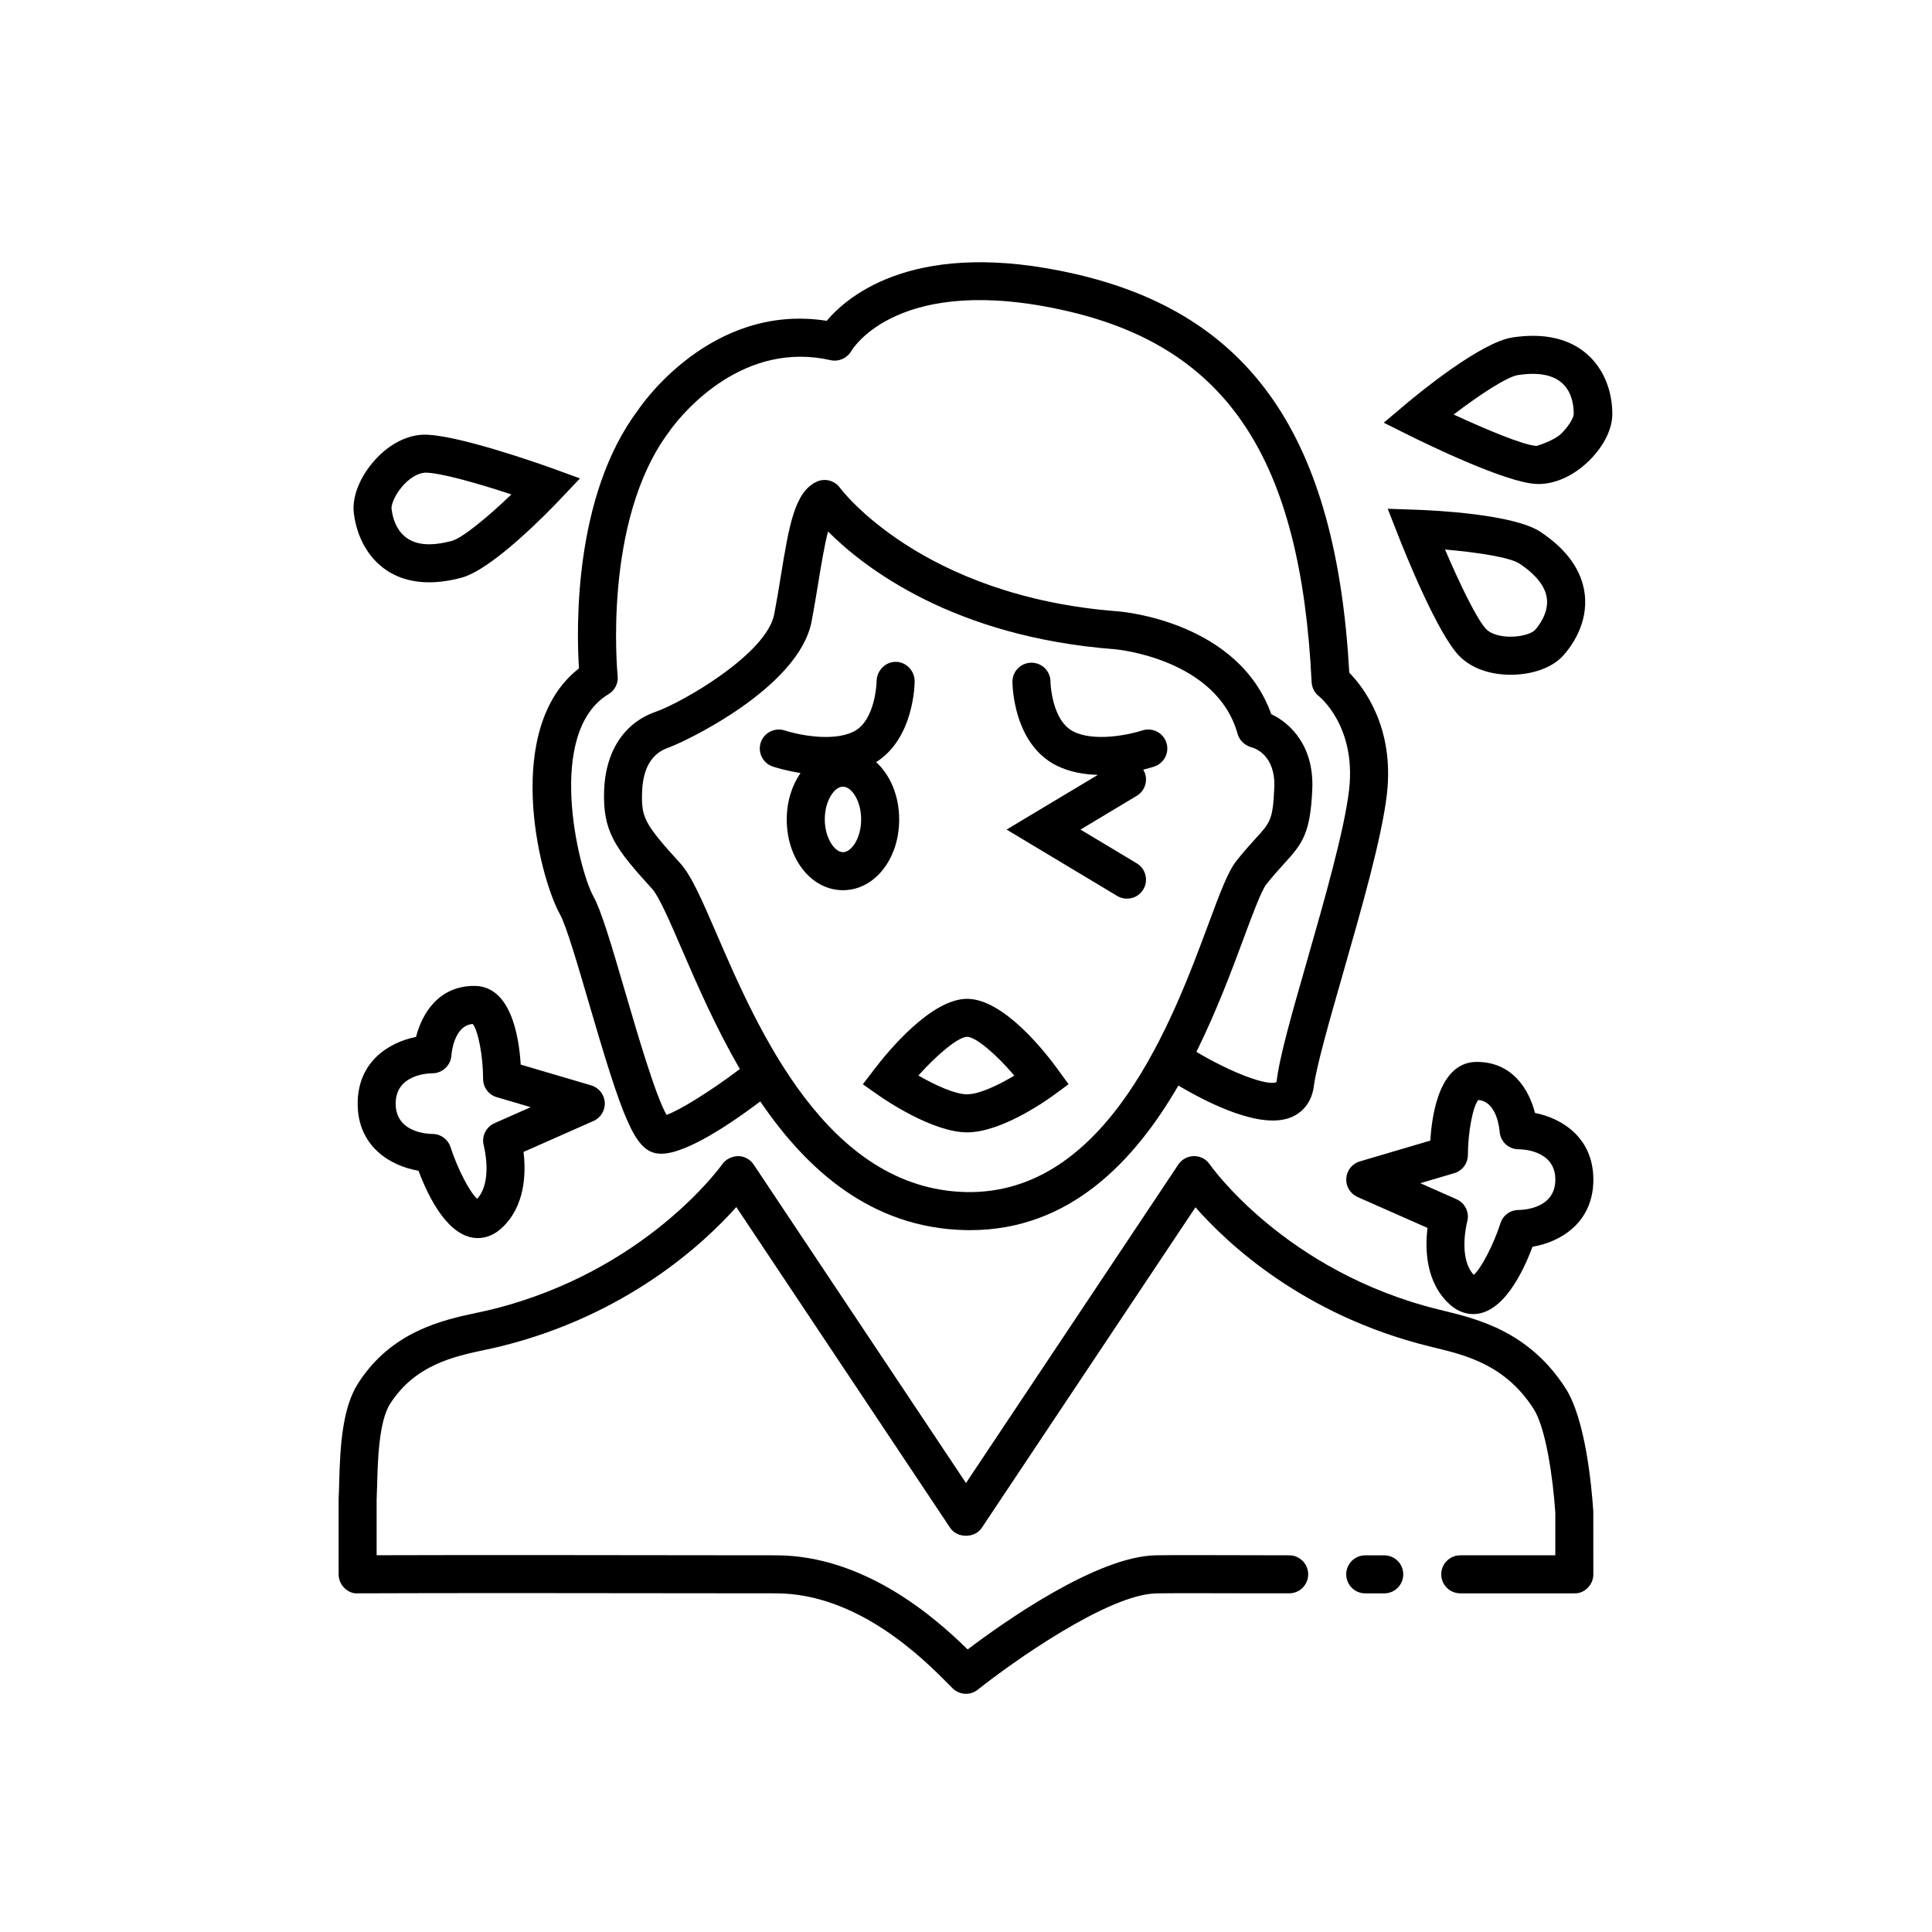 <?xml version="1.0" encoding="UTF-8"?>
<!-- Uploaded to: SVG Repo, www.svgrepo.com, Generator: SVG Repo Mixer Tools -->
<svg fill="#000000" width="800px" height="800px" version="1.1" viewBox="144 144 512 512" xmlns="http://www.w3.org/2000/svg">
 <g>
  <path d="m382.29 361.15c0-6.332-2.402-11.801-6.109-15.18 10.066-6.324 10.211-20.793 10.211-21.426 0-2.777-2.242-5.148-5.019-5.148h-0.02c-2.766 0-5.019 2.363-5.039 5.133 0 0.105-0.242 10.395-6.066 13.336-5.668 2.852-15.09 0.77-18.254-0.277-2.625-0.871-5.488 0.539-6.379 3.168-0.887 2.637 0.535 5.496 3.176 6.383 0.656 0.215 3.512 1.125 7.356 1.719-2.254 3.273-3.652 7.527-3.652 12.297 0 10.52 6.543 18.758 14.895 18.758 8.363-0.004 14.902-8.242 14.902-18.762zm-14.898 8.684c-2.227 0-4.816-3.793-4.816-8.68 0-4.969 2.543-8.68 4.816-8.68 2.277 0 4.82 3.715 4.82 8.68s-2.543 8.68-4.82 8.68z"/>
  <path d="m551.04 272.25 0.707 0.02c4.578 0 9.531-2.316 13.551-6.352 3.809-3.82 5.984-8.273 5.984-12.219-0.012-10.305-6.5-20.703-20.984-20.703-1.715 0-3.535 0.141-5.422 0.418-8.48 1.254-25.07 14.938-28.309 17.668l-5.863 4.941 6.867 3.422c4.152 2.066 25.277 12.395 33.469 12.805zm-4.719-28.863c1.395-0.211 2.695-0.312 3.906-0.312 9.488 0 10.82 6.664 10.828 10.641 0 0.84-1.094 2.977-3.188 5.082-2.031 2.035-6.418 3.309-6.68 3.379-3.516-0.211-13.199-4.297-21.957-8.324 6.973-5.32 14.219-10.043 17.09-10.465z"/>
  <path d="m257.72 298.32c0.004 0 0.004 0 0 0 2.648 0 5.531-0.414 8.566-1.219 8.289-2.207 23.219-17.672 26.137-20.75l5.269-5.57-7.211-2.625c-2.621-0.953-26.48-9.445-34.703-8.941-4.594 0.289-9.344 2.988-13.043 7.406-3.586 4.281-5.441 9.262-4.973 13.312 0.969 8.477 6.781 18.379 19.957 18.387zm-7.262-25.242c1.875-2.242 4.156-3.703 6.242-3.824 4.039 0 14.242 2.938 22.824 5.773-6.324 6.074-13.023 11.586-15.84 12.332-2.191 0.586-4.195 0.883-5.969 0.883-7.715 0-9.547-5.93-9.957-9.473-0.086-0.875 0.695-3.293 2.699-5.691z"/>
  <path d="m552.27 284.97c-7.125-4.758-28.617-5.734-32.848-5.879l-7.664-0.266 2.805 7.144c1.691 4.316 10.43 26.145 16.242 31.953 3.152 3.152 7.957 4.891 13.516 4.891h0.012c5.856 0 11.062-1.898 13.934-5.078 2.047-2.266 6.691-8.398 5.688-16.402-0.793-6.215-4.723-11.719-11.684-16.363zm-1.504 26.012c-0.637 0.707-3.125 1.754-6.449 1.754-2.746 0-5.195-0.742-6.398-1.941-2.457-2.465-7.164-12.258-10.969-21.16 8.73 0.734 17.305 2.106 19.723 3.723 4.422 2.949 6.856 6.051 7.262 9.219 0.496 3.984-2.293 7.438-3.168 8.406z"/>
  <path d="m304.27 436.14c-0.137-2.106-1.578-3.906-3.602-4.508l-18.676-5.5c-0.469-7.707-2.684-20.859-12.305-20.859-9.508 0-13.863 7.394-15.434 13.516-7.324 1.461-15.469 6.656-15.469 17.68 0 11.348 8.645 16.523 16.125 17.793 2.644 7.055 7.957 17.84 15.707 17.84 1.527 0 3.82-0.422 6.09-2.438 6.613-5.848 6.695-15 6.031-20.391l18.535-8.195c1.938-0.855 3.133-2.824 2.996-4.938zm-29.238 5.527c-2.281 1.004-3.477 3.551-2.816 5.961 0.023 0.105 2.453 9.508-1.762 14.066-1.969-1.742-5.18-7.891-7.062-13.699-0.676-2.074-2.609-3.488-4.793-3.488-0.996 0-9.742-0.227-9.742-8.035 0-7.535 8.137-8.02 9.742-8.039 2.644 0 4.848-2.086 5.027-4.727 0.023-0.328 0.598-7.945 5.648-8.34 1.43 1.668 2.746 8.484 2.754 14.566 0.004 2.227 1.473 4.203 3.613 4.832l8.996 2.648z"/>
  <path d="m550.79 438.94c-1.57-6.133-5.93-13.523-15.434-13.523-9.617 0-11.844 13.133-12.305 20.852l-18.676 5.512c-2.023 0.598-3.465 2.398-3.602 4.504-0.137 2.109 1.059 4.082 2.992 4.934l18.539 8.195c-0.672 5.391-0.578 14.539 6.019 20.383 2.277 2.012 4.574 2.445 6.102 2.445 7.754 0 13.059-10.781 15.703-17.84 7.481-1.25 16.125-6.434 16.125-17.781 0-11.023-8.145-16.219-15.465-17.68zm-4.352 25.715c-2.191 0-4.121 1.41-4.793 3.492-1.879 5.805-5.109 11.977-7.074 13.703-4.231-4.473-1.785-13.977-1.762-14.055 0.691-2.414-0.516-4.957-2.805-5.984l-9.613-4.254 9.004-2.656c2.137-0.629 3.602-2.602 3.613-4.82 0.012-6.082 1.324-12.906 2.754-14.57 5.047 0.395 5.617 8.004 5.648 8.309 0.145 2.664 2.359 4.75 5.027 4.75 0.992 0 9.742 0.227 9.742 8.039 0 7.543-8.137 8.027-9.742 8.047z"/>
  <path d="m297.43 321.14c-19.996 15.527-10.984 54.359-5.004 65.223 1.672 3.043 4.684 13.355 7.598 23.332 9.082 31.109 12.16 39.059 18.098 39.977 6.047 0.953 17.84-6.609 27.363-13.777 12.344 18.176 29.477 33.527 54.289 34.094 0.441 0.012 0.875 0.012 1.316 0.012 26.219 0 43.434-18.027 55.191-38.324 7.707 4.586 22.176 11.969 30.219 8.266 3.164-1.445 5.18-4.316 5.68-8.07 0.734-5.531 4.137-17.383 7.727-29.922 4.84-16.883 10.328-36.012 11.645-47.574 2-17.668-6.184-28.234-9.98-32.113-3.461-62.32-25.926-94.941-72.645-105.66-41.898-9.613-60.02 5.516-65.844 12.414-30.754-4.84-49.367 22.691-50.008 23.676-17.102 22.754-16.32 57.91-15.645 68.449zm102.56 138.77c-36.867-0.836-55.172-43.188-66.109-68.488-3.883-8.977-6.68-15.461-9.637-18.68-9.691-10.594-10.305-12.254-10.078-18.93 0.223-6.195 2.519-10.105 6.828-11.621 4.449-1.559 34.707-15.891 38.09-33.508 0.648-3.391 1.215-6.852 1.758-10.188 0.684-4.18 1.586-9.754 2.594-13.645 9.523 9.539 33.164 27.957 76.09 31.211 0.277 0.02 26.902 2.465 32.449 22.426 0.484 1.719 1.93 3.078 3.652 3.543 1.082 0.293 6.453 2.168 6.07 10.785-0.371 8.395-1.059 9.133-4.832 13.273-1.414 1.547-3.117 3.422-5.176 6.016-2.293 2.887-4.352 8.453-7.481 16.879-9.316 25.078-26.652 71.691-64.219 70.926zm-94.719-131.95c1.676-1.008 2.625-2.898 2.414-4.848-0.039-0.406-4.086-41.055 13.598-64.645 0.145-0.223 13.457-19.93 34.824-19.93 2.555 0 5.231 0.281 8.004 0.91 2.144 0.488 4.379-0.523 5.492-2.414 0.5-0.855 12.844-20.777 57.047-10.637 42.664 9.785 62.074 39.207 64.941 98.379 0.082 1.473 0.781 2.832 1.941 3.734 0.105 0.074 9.898 7.91 8 24.703-1.219 10.73-6.586 29.434-11.309 45.938-3.863 13.469-7.199 25.09-7.93 31.605-2.352 1.18-12.148-2.578-21.242-8 5.391-10.863 9.426-21.723 12.602-30.277 2.277-6.137 4.637-12.484 5.93-14.117 1.879-2.367 3.445-4.074 4.731-5.492 4.922-5.391 6.926-8.039 7.453-19.617 0.523-11.578-5.812-17.609-10.871-19.996-8.734-24.445-39.234-27.137-40.594-27.242-52.203-3.961-73.48-32.434-73.676-32.711-1.414-1.977-4.035-2.656-6.227-1.633-5.844 2.727-7.301 11.664-9.508 25.195-0.527 3.246-1.078 6.613-1.715 9.914-2.004 10.465-24.203 23.336-31.52 25.895-8.262 2.898-13.203 10.473-13.562 20.781-0.367 10.836 2.805 15.25 12.715 26.082 1.805 1.969 4.727 8.715 7.812 15.863 4.035 9.332 8.984 20.789 15.457 31.902-7.754 5.859-16.066 10.992-19.438 12.148-2.887-4.934-7.875-22.035-10.965-32.598-3.871-13.23-6.344-21.543-8.445-25.355-4.023-7.328-12.742-43.461 4.039-53.539z"/>
  <path d="m558.91 511.94c-9.637-15.055-23.336-18.391-32.406-20.602l-1.34-0.328c-40.656-10.047-60.367-38.152-60.562-38.426-0.922-1.379-2.481-2.207-4.148-2.207h-0.023c-1.676 0.004-3.246 0.848-4.168 2.242l-56.266 84.398-56.266-84.398c-0.926-1.387-2.473-2.227-4.137-2.242-1.707 0.09-3.234 0.789-4.188 2.156-0.195 0.289-20.188 28.371-61.078 38.477-1.18 0.297-2.457 0.562-3.809 0.855-9.047 1.926-22.727 4.84-31.617 18.73-4.188 6.523-4.777 16.691-5.023 26.547-0.035 1.441-0.066 2.672-0.141 3.922v20.152c0 1.34 0.535 2.625 1.484 3.57 0.953 0.945 2.176 1.578 3.578 1.465 22.461-0.105 66.988-0.055 93.023-0.016l17.789 0.016c21.938 0 39.367 17.613 45.926 24.25l0.891 0.898c0.977 0.973 2.266 1.477 3.562 1.477 1.109 0 2.215-0.363 3.144-1.102 8.805-7.023 34.477-25.297 47.328-25.508 4.359-0.074 12.316-0.055 24.273-0.023l10.895 0.008h0.012c2.781 0 5.031-2.242 5.039-5.027 0.004-2.781-2.242-5.043-5.027-5.047l-10.887-0.023c-12.062-0.035-20.078-0.055-24.465 0.023-15.648 0.262-40.375 17.758-49.867 24.949-8.332-8.191-27.184-24.949-50.824-24.949l-17.77-0.016c-24.227-0.035-62.84-0.09-88.031-0.004v-14.742c0-1.012 0.102-2.402 0.141-4.035 0.141-5.812 0.406-16.652 3.43-21.352 6.629-10.352 16.941-12.551 25.234-14.316 1.461-0.312 2.848-0.609 4.125-0.926 33.441-8.266 53.891-27.363 62.387-36.898l56.668 85.008c1.867 2.805 6.516 2.805 8.383 0l56.633-84.949c8.398 9.574 28.574 28.602 61.93 36.844l1.375 0.336c8.395 2.039 18.832 4.59 26.305 16.242 3.219 5.019 5.113 18.105 5.75 27.457v11.34c-2.293 0-4.848 0.004-7.531 0.012-5.703 0.012-11.996 0.02-17.637 0h-0.02c-2.777 0-5.027 2.242-5.039 5.019-0.012 2.781 2.231 5.043 5.019 5.059 5.648 0.016 11.977 0.012 17.695 0 4.883-0.004 9.32-0.012 12.531 0 1.516 0.035 2.625-0.523 3.578-1.473 0.953-0.941 1.48-2.227 1.48-3.566l-0.012-16.715c-0.469-7.102-2.133-24.461-7.328-32.562z"/>
  <path d="m400.3 408.7c-9.609 0-21.145 14.148-24.453 18.48l-3.184 4.172 4.301 3.012c1.422 0.992 14.152 9.723 23.336 9.723 9.246 0 21.477-8.785 22.836-9.789l4.047-2.969-2.953-4.055c-3.168-4.367-14.258-18.574-23.93-18.574zm0 25.301c-3.238 0-8.551-2.457-12.918-4.977 5.113-5.742 10.656-10.258 12.918-10.258 2.238 0 7.621 4.527 12.504 10.281-4.168 2.5-9.301 4.953-12.504 4.953z"/>
  <path d="m446.71 337.58c-3.16 1.047-12.574 3.133-18.242 0.281-5.836-2.949-6.082-13.113-6.082-13.199 0-2.781-2.246-5.039-5.039-5.039-2.785 0-5.039 2.258-5.039 5.039 0 0.664 0.137 16.395 11.629 22.191 3.465 1.75 7.32 2.394 11 2.492l-24.18 14.5 29.312 17.59c0.805 0.488 1.707 0.719 2.59 0.719 1.715 0 3.387-0.871 4.324-2.445 1.43-2.387 0.66-5.481-1.727-6.914l-14.918-8.949 14.918-8.949c2.387-1.43 3.16-4.523 1.727-6.914l-0.016-0.016c1.531-0.379 2.59-0.719 2.957-0.84 2.629-0.887 4.047-3.734 3.164-6.367-0.887-2.633-3.738-4.047-6.379-3.18z"/>
  <path d="m510.84 556.18h-5.039c-2.785 0-5.039 2.258-5.039 5.039s2.254 5.039 5.039 5.039h5.039c2.785 0 5.039-2.258 5.039-5.039s-2.254-5.039-5.039-5.039z"/>
 </g>
</svg>